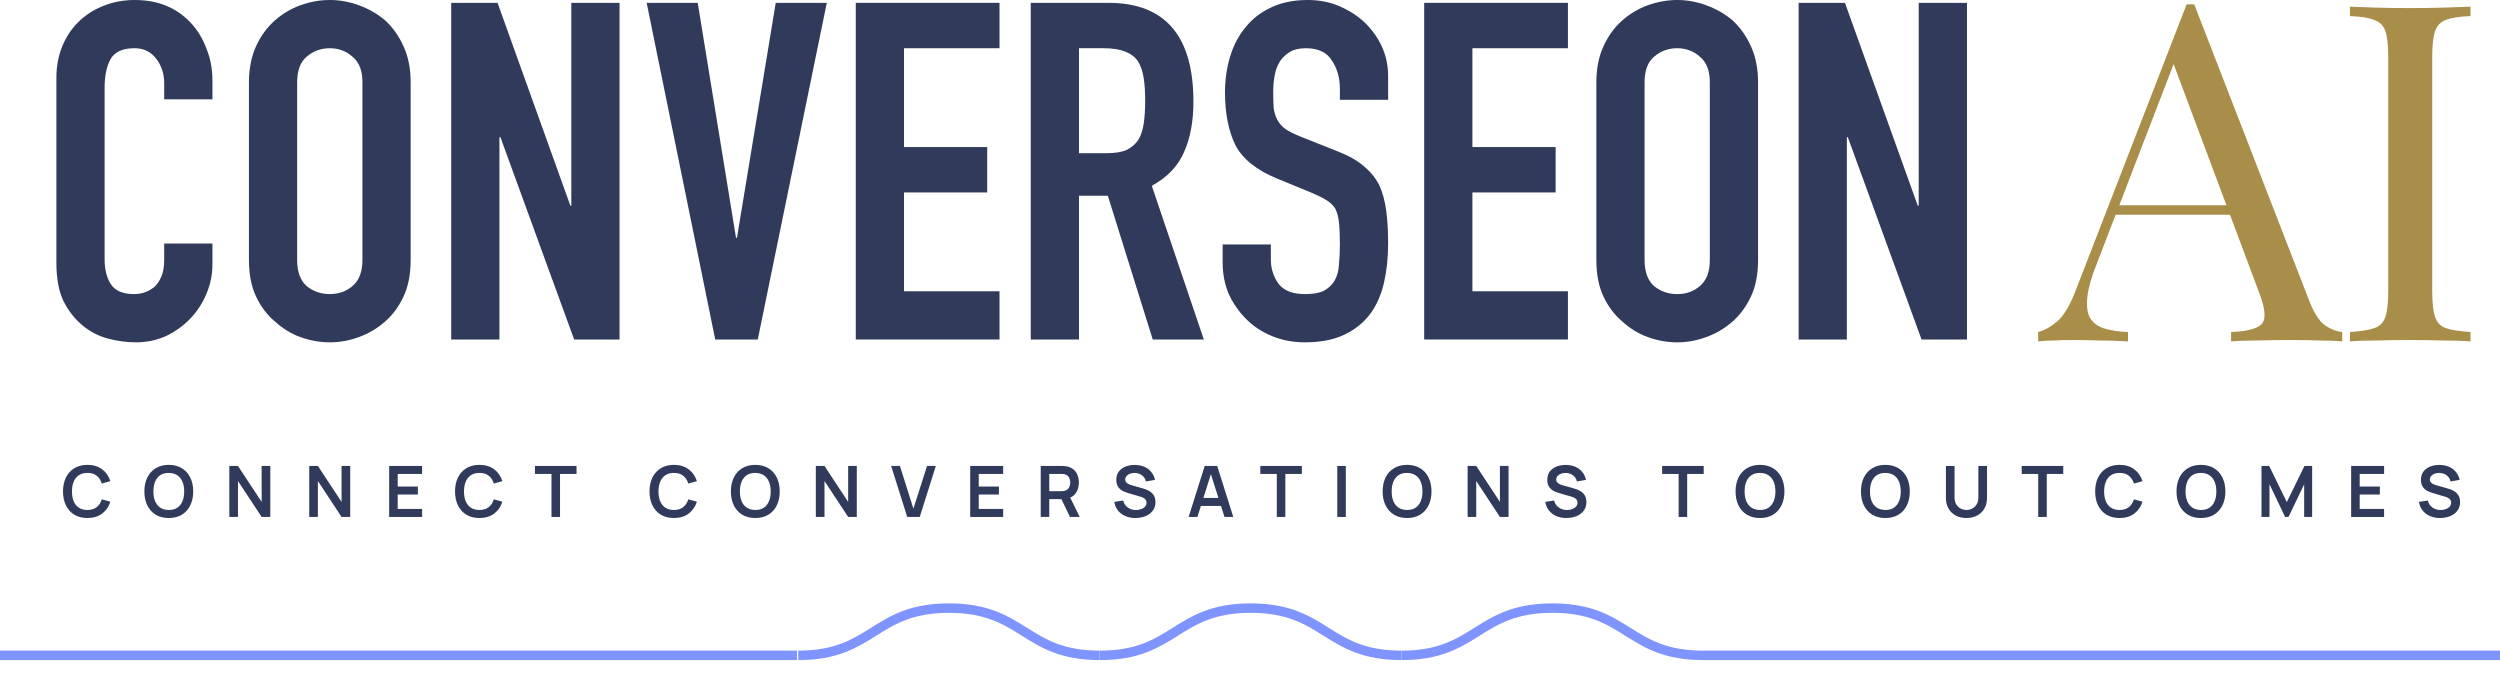 <svg xmlns="http://www.w3.org/2000/svg" width="111" height="30" viewBox="0 0 111 30" fill="none"><path d="M9.432 10.812V11.736C9.432 12.197 9.341 12.638 9.159 13.058C8.991 13.464 8.753 13.828 8.445 14.15C8.137 14.472 7.773 14.731 7.353 14.927C6.947 15.109 6.507 15.2 6.031 15.2C5.625 15.2 5.212 15.144 4.792 15.032C4.372 14.92 3.994 14.724 3.658 14.444C3.322 14.164 3.043 13.807 2.819 13.373C2.609 12.925 2.504 12.358 2.504 11.673V3.443C2.504 2.953 2.588 2.498 2.756 2.078C2.924 1.659 3.161 1.295 3.469 0.987C3.777 0.679 4.141 0.441 4.561 0.273C4.995 0.091 5.471 0 5.989 0C6.996 0 7.815 0.329 8.445 0.987C8.753 1.309 8.991 1.694 9.159 2.141C9.341 2.575 9.432 3.051 9.432 3.569V4.409H7.29V3.695C7.29 3.275 7.171 2.911 6.933 2.603C6.695 2.295 6.374 2.141 5.968 2.141C5.436 2.141 5.079 2.309 4.897 2.645C4.729 2.967 4.645 3.38 4.645 3.884V11.526C4.645 11.96 4.736 12.323 4.918 12.617C5.114 12.911 5.457 13.058 5.947 13.058C6.087 13.058 6.234 13.037 6.388 12.995C6.556 12.939 6.709 12.855 6.849 12.743C6.975 12.631 7.08 12.477 7.164 12.281C7.248 12.086 7.29 11.841 7.29 11.547V10.812H9.432Z" fill="#303B5B"></path><path d="M11.053 3.653C11.053 3.051 11.158 2.519 11.368 2.057C11.578 1.596 11.858 1.211 12.208 0.903C12.544 0.609 12.921 0.385 13.341 0.231C13.775 0.077 14.209 0 14.643 0C15.077 0 15.504 0.077 15.924 0.231C16.358 0.385 16.749 0.609 17.099 0.903C17.435 1.211 17.708 1.596 17.918 2.057C18.128 2.519 18.233 3.051 18.233 3.653V11.547C18.233 12.177 18.128 12.715 17.918 13.163C17.708 13.611 17.435 13.982 17.099 14.276C16.749 14.584 16.358 14.815 15.924 14.969C15.504 15.123 15.077 15.2 14.643 15.2C14.209 15.2 13.775 15.123 13.341 14.969C12.921 14.815 12.544 14.584 12.208 14.276C11.858 13.982 11.578 13.611 11.368 13.163C11.158 12.715 11.053 12.177 11.053 11.547V3.653ZM13.194 11.547C13.194 12.065 13.334 12.45 13.614 12.701C13.908 12.939 14.251 13.058 14.643 13.058C15.035 13.058 15.371 12.939 15.651 12.701C15.945 12.45 16.092 12.065 16.092 11.547V3.653C16.092 3.135 15.945 2.757 15.651 2.519C15.371 2.267 15.035 2.141 14.643 2.141C14.251 2.141 13.908 2.267 13.614 2.519C13.334 2.757 13.194 3.135 13.194 3.653V11.547Z" fill="#303B5B"></path><path d="M20.034 15.074V0.126H22.091L25.324 9.132H25.366V0.126H27.508V15.074H25.492L22.217 6.088H22.175V15.074H20.034Z" fill="#303B5B"></path><path d="M36.71 0.126L33.645 15.074H31.756L28.712 0.126H30.979L32.679 10.56H32.721L34.443 0.126H36.71Z" fill="#303B5B"></path><path d="M37.996 15.074V0.126H44.378V2.141H40.137V6.529H43.832V8.545H40.137V12.932H44.378V15.074H37.996Z" fill="#303B5B"></path><path d="M47.907 2.141V6.802H49.125C49.503 6.802 49.804 6.753 50.028 6.655C50.252 6.543 50.426 6.389 50.553 6.193C50.664 5.997 50.741 5.759 50.783 5.479C50.825 5.186 50.846 4.85 50.846 4.472C50.846 4.094 50.825 3.765 50.783 3.485C50.741 3.191 50.657 2.939 50.532 2.729C50.266 2.337 49.762 2.141 49.02 2.141H47.907ZM45.766 15.074V0.126H49.209C51.728 0.126 52.988 1.589 52.988 4.514C52.988 5.395 52.848 6.144 52.568 6.76C52.302 7.376 51.826 7.873 51.14 8.251L53.45 15.074H51.182L49.188 8.692H47.907V15.074H45.766Z" fill="#303B5B"></path><path d="M61.633 4.43H59.491V3.947C59.491 3.457 59.372 3.037 59.135 2.687C58.91 2.323 58.526 2.141 57.98 2.141C57.686 2.141 57.448 2.197 57.266 2.309C57.084 2.421 56.937 2.561 56.825 2.729C56.713 2.911 56.636 3.121 56.594 3.359C56.552 3.583 56.531 3.821 56.531 4.073C56.531 4.367 56.538 4.612 56.552 4.808C56.58 5.004 56.636 5.179 56.72 5.332C56.804 5.486 56.923 5.619 57.077 5.731C57.245 5.843 57.469 5.955 57.749 6.067L59.386 6.718C59.862 6.9 60.247 7.117 60.541 7.369C60.835 7.607 61.066 7.887 61.234 8.209C61.388 8.545 61.493 8.929 61.549 9.363C61.605 9.783 61.633 10.266 61.633 10.812C61.633 11.442 61.57 12.03 61.444 12.575C61.318 13.107 61.115 13.562 60.835 13.94C60.541 14.332 60.156 14.64 59.68 14.864C59.205 15.088 58.624 15.2 57.938 15.2C57.42 15.2 56.937 15.109 56.489 14.927C56.041 14.745 55.657 14.493 55.335 14.171C55.013 13.849 54.754 13.478 54.558 13.058C54.376 12.624 54.285 12.156 54.285 11.652V10.854H56.426V11.526C56.426 11.918 56.538 12.274 56.762 12.596C57 12.904 57.392 13.058 57.938 13.058C58.302 13.058 58.582 13.009 58.778 12.911C58.987 12.799 59.148 12.645 59.26 12.45C59.372 12.254 59.435 12.023 59.449 11.757C59.477 11.477 59.491 11.169 59.491 10.833C59.491 10.441 59.477 10.119 59.449 9.867C59.421 9.615 59.365 9.412 59.281 9.258C59.184 9.104 59.05 8.978 58.883 8.88C58.729 8.783 58.519 8.678 58.253 8.566L56.72 7.936C55.796 7.558 55.174 7.061 54.852 6.445C54.544 5.815 54.39 5.032 54.39 4.094C54.39 3.534 54.467 3.002 54.621 2.498C54.775 1.994 55.006 1.561 55.314 1.197C55.608 0.833 55.978 0.546 56.426 0.336C56.888 0.112 57.434 0 58.064 0C58.596 0 59.078 0.098 59.512 0.294C59.96 0.49 60.345 0.749 60.667 1.071C61.311 1.743 61.633 2.512 61.633 3.38V4.43Z" fill="#303B5B"></path><path d="M63.234 15.074V0.126H69.616V2.141H65.375V6.529H69.07V8.545H65.375V12.932H69.616V15.074H63.234Z" fill="#303B5B"></path><path d="M70.878 3.653C70.878 3.051 70.983 2.519 71.193 2.057C71.403 1.596 71.683 1.211 72.032 0.903C72.368 0.609 72.746 0.385 73.166 0.231C73.6 0.077 74.034 0 74.468 0C74.902 0 75.329 0.077 75.749 0.231C76.182 0.385 76.574 0.609 76.924 0.903C77.26 1.211 77.533 1.596 77.743 2.057C77.953 2.519 78.058 3.051 78.058 3.653V11.547C78.058 12.177 77.953 12.715 77.743 13.163C77.533 13.611 77.26 13.982 76.924 14.276C76.574 14.584 76.182 14.815 75.749 14.969C75.329 15.123 74.902 15.2 74.468 15.2C74.034 15.2 73.6 15.123 73.166 14.969C72.746 14.815 72.368 14.584 72.032 14.276C71.683 13.982 71.403 13.611 71.193 13.163C70.983 12.715 70.878 12.177 70.878 11.547V3.653ZM73.019 11.547C73.019 12.065 73.159 12.45 73.439 12.701C73.733 12.939 74.076 13.058 74.468 13.058C74.86 13.058 75.196 12.939 75.476 12.701C75.769 12.45 75.916 12.065 75.916 11.547V3.653C75.916 3.135 75.769 2.757 75.476 2.519C75.196 2.267 74.86 2.141 74.468 2.141C74.076 2.141 73.733 2.267 73.439 2.519C73.159 2.757 73.019 3.135 73.019 3.653V11.547Z" fill="#303B5B"></path><path d="M79.859 15.074V0.126H81.916L85.149 9.132H85.191V0.126H87.333V15.074H85.317L82.042 6.088H82V15.074H79.859Z" fill="#303B5B"></path><path d="M97.423 0.191L102.546 13.396C102.756 13.928 102.994 14.285 103.26 14.467C103.526 14.635 103.771 14.726 103.994 14.74V15.16C103.715 15.132 103.372 15.118 102.966 15.118C102.56 15.104 102.154 15.097 101.748 15.097C101.202 15.097 100.691 15.104 100.216 15.118C99.74 15.118 99.355 15.132 99.061 15.16V14.74C99.775 14.712 100.23 14.593 100.425 14.383C100.621 14.159 100.579 13.69 100.299 12.976L96.395 2.542L96.731 2.269L93.078 11.759C92.854 12.318 92.721 12.794 92.679 13.186C92.637 13.564 92.672 13.865 92.784 14.089C92.91 14.313 93.112 14.474 93.392 14.572C93.686 14.67 94.05 14.726 94.484 14.74V15.16C94.092 15.132 93.679 15.118 93.246 15.118C92.826 15.104 92.434 15.097 92.07 15.097C91.72 15.097 91.419 15.104 91.167 15.118C90.929 15.118 90.705 15.132 90.495 15.16V14.74C90.775 14.67 91.062 14.509 91.356 14.257C91.65 13.991 91.916 13.543 92.154 12.913L97.087 0.191C97.143 0.191 97.199 0.191 97.255 0.191C97.311 0.191 97.367 0.191 97.423 0.191ZM99.985 9.113V9.533H93.728L93.938 9.113H99.985Z" fill="#A98E49"></path><path d="M109.691 0.296V0.716C109.215 0.73 108.851 0.786 108.6 0.884C108.362 0.968 108.201 1.136 108.117 1.388C108.033 1.625 107.991 2.003 107.991 2.521V12.934C107.991 13.438 108.033 13.816 108.117 14.068C108.201 14.32 108.362 14.488 108.6 14.572C108.851 14.656 109.215 14.712 109.691 14.74V15.16C109.369 15.132 108.963 15.118 108.474 15.118C107.998 15.104 107.515 15.097 107.025 15.097C106.479 15.097 105.968 15.104 105.492 15.118C105.017 15.118 104.632 15.132 104.338 15.16V14.74C104.814 14.712 105.17 14.656 105.408 14.572C105.66 14.488 105.828 14.32 105.912 14.068C105.996 13.816 106.038 13.438 106.038 12.934V2.521C106.038 2.003 105.996 1.625 105.912 1.388C105.828 1.136 105.66 0.968 105.408 0.884C105.17 0.786 104.814 0.73 104.338 0.716V0.296C104.632 0.31 105.017 0.324 105.492 0.338C105.968 0.352 106.479 0.359 107.025 0.359C107.515 0.359 107.998 0.352 108.474 0.338C108.963 0.324 109.369 0.31 109.691 0.296Z" fill="#A98E49"></path><path d="M3.881 23C3.654 23 3.46 22.951 3.299 22.852C3.137 22.753 3.013 22.614 2.926 22.437C2.84 22.26 2.797 22.054 2.797 21.82C2.797 21.586 2.84 21.381 2.926 21.203C3.013 21.026 3.137 20.888 3.299 20.79C3.46 20.69 3.654 20.64 3.881 20.64C4.142 20.64 4.36 20.706 4.534 20.837C4.708 20.967 4.83 21.143 4.9 21.364L4.518 21.469C4.474 21.322 4.399 21.206 4.293 21.123C4.187 21.039 4.05 20.997 3.881 20.997C3.729 20.997 3.602 21.032 3.5 21.1C3.399 21.168 3.323 21.264 3.272 21.388C3.222 21.51 3.196 21.654 3.195 21.82C3.195 21.986 3.22 22.131 3.27 22.254C3.322 22.377 3.398 22.473 3.5 22.541C3.602 22.609 3.729 22.643 3.881 22.643C4.05 22.643 4.187 22.601 4.293 22.517C4.399 22.433 4.474 22.318 4.518 22.171L4.9 22.276C4.83 22.498 4.708 22.674 4.534 22.805C4.36 22.935 4.142 23 3.881 23Z" fill="#303B5B"></path><path d="M7.494 23C7.267 23 7.073 22.951 6.912 22.852C6.75 22.753 6.626 22.614 6.539 22.437C6.453 22.26 6.41 22.054 6.41 21.82C6.41 21.586 6.453 21.381 6.539 21.203C6.626 21.026 6.75 20.888 6.912 20.79C7.073 20.69 7.267 20.64 7.494 20.64C7.72 20.64 7.914 20.69 8.076 20.79C8.238 20.888 8.362 21.026 8.448 21.203C8.535 21.381 8.579 21.586 8.579 21.82C8.579 22.054 8.535 22.26 8.448 22.437C8.362 22.614 8.238 22.753 8.076 22.852C7.914 22.951 7.72 23 7.494 23ZM7.494 22.643C7.646 22.644 7.772 22.61 7.873 22.542C7.974 22.474 8.05 22.378 8.101 22.254C8.152 22.131 8.178 21.986 8.178 21.82C8.178 21.654 8.152 21.511 8.101 21.389C8.05 21.266 7.974 21.171 7.873 21.103C7.772 21.035 7.646 21 7.494 20.997C7.341 20.996 7.215 21.03 7.114 21.098C7.014 21.166 6.938 21.262 6.886 21.386C6.836 21.51 6.811 21.654 6.811 21.82C6.811 21.986 6.836 22.13 6.886 22.253C6.937 22.374 7.012 22.469 7.113 22.538C7.215 22.606 7.341 22.641 7.494 22.643Z" fill="#303B5B"></path><path d="M10.182 22.953V20.688H10.566L11.617 22.284V20.688H12.001V22.953H11.617L10.566 21.356V22.953H10.182Z" fill="#303B5B"></path><path d="M13.73 22.953V20.688H14.114L15.165 22.284V20.688H15.549V22.953H15.165L14.114 21.356V22.953H13.73Z" fill="#303B5B"></path><path d="M17.279 22.953V20.688H18.741V21.043H17.658V21.602H18.553V21.957H17.658V22.597H18.741V22.953H17.279Z" fill="#303B5B"></path><path d="M21.287 23C21.06 23 20.866 22.951 20.705 22.852C20.543 22.753 20.419 22.614 20.332 22.437C20.246 22.26 20.203 22.054 20.203 21.82C20.203 21.586 20.246 21.381 20.332 21.203C20.419 21.026 20.543 20.888 20.705 20.79C20.866 20.69 21.06 20.64 21.287 20.64C21.548 20.64 21.766 20.706 21.94 20.837C22.114 20.967 22.236 21.143 22.306 21.364L21.924 21.469C21.88 21.322 21.805 21.206 21.699 21.123C21.593 21.039 21.456 20.997 21.287 20.997C21.135 20.997 21.008 21.032 20.906 21.1C20.806 21.168 20.73 21.264 20.678 21.388C20.628 21.51 20.602 21.654 20.601 21.82C20.601 21.986 20.626 22.131 20.677 22.254C20.728 22.377 20.805 22.473 20.906 22.541C21.008 22.609 21.135 22.643 21.287 22.643C21.456 22.643 21.593 22.601 21.699 22.517C21.805 22.433 21.88 22.318 21.924 22.171L22.306 22.276C22.236 22.498 22.114 22.674 21.94 22.805C21.766 22.935 21.548 23 21.287 23Z" fill="#303B5B"></path><path d="M24.486 22.953V21.043H23.753V20.688H25.598V21.043H24.865V22.953H24.486Z" fill="#303B5B"></path><path d="M29.922 23C29.696 23 29.502 22.951 29.34 22.852C29.179 22.753 29.054 22.614 28.967 22.437C28.881 22.26 28.838 22.054 28.838 21.82C28.838 21.586 28.881 21.381 28.967 21.203C29.054 21.026 29.179 20.888 29.34 20.79C29.502 20.69 29.696 20.64 29.922 20.64C30.183 20.64 30.401 20.706 30.575 20.837C30.749 20.967 30.871 21.143 30.942 21.364L30.559 21.469C30.515 21.322 30.44 21.206 30.334 21.123C30.228 21.039 30.091 20.997 29.922 20.997C29.77 20.997 29.643 21.032 29.541 21.1C29.441 21.168 29.365 21.264 29.313 21.388C29.263 21.51 29.237 21.654 29.236 21.82C29.236 21.986 29.262 22.131 29.312 22.254C29.363 22.377 29.44 22.473 29.541 22.541C29.643 22.609 29.77 22.643 29.922 22.643C30.091 22.643 30.228 22.601 30.334 22.517C30.44 22.433 30.515 22.318 30.559 22.171L30.942 22.276C30.871 22.498 30.749 22.674 30.575 22.805C30.401 22.935 30.183 23 29.922 23Z" fill="#303B5B"></path><path d="M33.535 23C33.308 23 33.114 22.951 32.953 22.852C32.791 22.753 32.667 22.614 32.58 22.437C32.494 22.26 32.451 22.054 32.451 21.82C32.451 21.586 32.494 21.381 32.58 21.203C32.667 21.026 32.791 20.888 32.953 20.79C33.114 20.69 33.308 20.64 33.535 20.64C33.761 20.64 33.956 20.69 34.117 20.79C34.279 20.888 34.404 21.026 34.49 21.203C34.577 21.381 34.62 21.586 34.62 21.82C34.62 22.054 34.577 22.26 34.49 22.437C34.404 22.614 34.279 22.753 34.117 22.852C33.956 22.951 33.761 23 33.535 23ZM33.535 22.643C33.687 22.644 33.813 22.61 33.914 22.542C34.016 22.474 34.092 22.378 34.142 22.254C34.194 22.131 34.219 21.986 34.219 21.82C34.219 21.654 34.194 21.511 34.142 21.389C34.092 21.266 34.016 21.171 33.914 21.103C33.813 21.035 33.687 21 33.535 20.997C33.383 20.996 33.257 21.03 33.156 21.098C33.055 21.166 32.979 21.262 32.928 21.386C32.877 21.51 32.852 21.654 32.852 21.82C32.852 21.986 32.877 22.13 32.928 22.253C32.978 22.374 33.053 22.469 33.154 22.538C33.256 22.606 33.383 22.641 33.535 22.643Z" fill="#303B5B"></path><path d="M36.223 22.953V20.688H36.607L37.658 22.284V20.688H38.042V22.953H37.658L36.607 21.356V22.953H36.223Z" fill="#303B5B"></path><path d="M40.281 22.953L39.567 20.688H39.957L40.555 22.585L41.161 20.688H41.551L40.837 22.953H40.281Z" fill="#303B5B"></path><path d="M43.077 22.953V20.688H44.54V21.043H43.456V21.602H44.351V21.957H43.456V22.597H44.54V22.953H43.077Z" fill="#303B5B"></path><path d="M46.208 22.953V20.688H47.143C47.166 20.688 47.194 20.689 47.228 20.691C47.263 20.692 47.295 20.695 47.324 20.7C47.455 20.72 47.563 20.764 47.648 20.831C47.734 20.898 47.798 20.983 47.839 21.085C47.881 21.187 47.902 21.3 47.902 21.425C47.902 21.61 47.855 21.769 47.762 21.902C47.668 22.034 47.525 22.116 47.332 22.147L47.17 22.162H46.587V22.953H46.208ZM47.508 22.953L47.062 22.031L47.447 21.946L47.938 22.953H47.508ZM46.587 21.808H47.128C47.149 21.808 47.172 21.806 47.199 21.804C47.225 21.802 47.249 21.798 47.271 21.792C47.334 21.776 47.383 21.748 47.419 21.709C47.455 21.669 47.481 21.623 47.496 21.573C47.512 21.523 47.519 21.474 47.519 21.425C47.519 21.377 47.512 21.328 47.496 21.277C47.481 21.226 47.455 21.18 47.419 21.141C47.383 21.101 47.334 21.073 47.271 21.057C47.249 21.051 47.225 21.047 47.199 21.046C47.172 21.044 47.149 21.043 47.128 21.043H46.587V21.808Z" fill="#303B5B"></path><path d="M50.413 23C50.247 23 50.098 22.971 49.965 22.913C49.832 22.856 49.723 22.773 49.637 22.666C49.552 22.558 49.498 22.43 49.475 22.283L49.869 22.223C49.902 22.357 49.971 22.461 50.075 22.534C50.179 22.608 50.3 22.645 50.436 22.645C50.517 22.645 50.593 22.632 50.664 22.607C50.736 22.582 50.794 22.545 50.838 22.497C50.883 22.448 50.905 22.389 50.905 22.319C50.905 22.287 50.9 22.259 50.889 22.232C50.879 22.205 50.863 22.181 50.842 22.16C50.822 22.139 50.796 22.12 50.764 22.103C50.732 22.085 50.696 22.07 50.654 22.058L50.068 21.885C50.018 21.87 49.964 21.851 49.905 21.826C49.847 21.801 49.792 21.767 49.74 21.724C49.688 21.68 49.646 21.625 49.612 21.558C49.58 21.489 49.563 21.405 49.563 21.306C49.563 21.16 49.6 21.038 49.673 20.939C49.748 20.84 49.848 20.765 49.972 20.716C50.098 20.667 50.238 20.642 50.391 20.643C50.546 20.645 50.684 20.671 50.806 20.724C50.928 20.775 51.029 20.85 51.111 20.949C51.193 21.047 51.251 21.166 51.284 21.306L50.877 21.377C50.86 21.297 50.828 21.229 50.779 21.174C50.732 21.117 50.674 21.074 50.605 21.045C50.537 21.015 50.464 21 50.386 20.997C50.311 20.996 50.24 21.008 50.175 21.032C50.111 21.055 50.059 21.089 50.02 21.133C49.981 21.177 49.961 21.228 49.961 21.287C49.961 21.343 49.978 21.388 50.012 21.424C50.045 21.458 50.087 21.486 50.136 21.507C50.186 21.527 50.237 21.544 50.289 21.558L50.694 21.671C50.75 21.685 50.812 21.705 50.882 21.73C50.951 21.756 51.017 21.791 51.081 21.836C51.145 21.881 51.198 21.94 51.239 22.014C51.281 22.087 51.302 22.18 51.302 22.294C51.302 22.411 51.277 22.514 51.228 22.604C51.179 22.692 51.114 22.765 51.031 22.824C50.948 22.883 50.853 22.927 50.746 22.956C50.64 22.985 50.529 23 50.413 23Z" fill="#303B5B"></path><path d="M52.775 22.953L53.489 20.688H54.044L54.758 22.953H54.368L53.72 20.92H53.805L53.165 22.953H52.775ZM53.173 22.462V22.108H54.362V22.462H53.173Z" fill="#303B5B"></path><path d="M56.69 22.953V21.043H55.957V20.688H57.802V21.043H57.069V22.953H56.69Z" fill="#303B5B"></path><path d="M59.375 22.953V20.688H59.754V22.953H59.375Z" fill="#303B5B"></path><path d="M62.473 23C62.247 23 62.053 22.951 61.891 22.852C61.73 22.753 61.605 22.614 61.518 22.437C61.432 22.26 61.389 22.054 61.389 21.82C61.389 21.586 61.432 21.381 61.518 21.203C61.605 21.026 61.73 20.888 61.891 20.79C62.053 20.69 62.247 20.64 62.473 20.64C62.7 20.64 62.894 20.69 63.055 20.79C63.218 20.888 63.342 21.026 63.428 21.203C63.515 21.381 63.559 21.586 63.559 21.82C63.559 22.054 63.515 22.26 63.428 22.437C63.342 22.614 63.218 22.753 63.055 22.852C62.894 22.951 62.7 23 62.473 23ZM62.473 22.643C62.625 22.644 62.752 22.61 62.852 22.542C62.954 22.474 63.03 22.378 63.08 22.254C63.132 22.131 63.157 21.986 63.157 21.82C63.157 21.654 63.132 21.511 63.08 21.389C63.03 21.266 62.954 21.171 62.852 21.103C62.752 21.035 62.625 21 62.473 20.997C62.321 20.996 62.195 21.03 62.094 21.098C61.993 21.166 61.917 21.262 61.866 21.386C61.816 21.51 61.79 21.654 61.79 21.82C61.79 21.986 61.816 22.13 61.866 22.253C61.916 22.374 61.992 22.469 62.092 22.538C62.194 22.606 62.321 22.641 62.473 22.643Z" fill="#303B5B"></path><path d="M65.162 22.953V20.688H65.545L66.596 22.284V20.688H66.98V22.953H66.596L65.545 21.356V22.953H65.162Z" fill="#303B5B"></path><path d="M69.548 23C69.383 23 69.233 22.971 69.1 22.913C68.968 22.856 68.859 22.773 68.773 22.666C68.688 22.558 68.634 22.43 68.611 22.283L69.004 22.223C69.037 22.357 69.106 22.461 69.21 22.534C69.315 22.608 69.436 22.645 69.572 22.645C69.653 22.645 69.729 22.632 69.8 22.607C69.871 22.582 69.929 22.545 69.973 22.497C70.018 22.448 70.041 22.389 70.041 22.319C70.041 22.287 70.035 22.259 70.025 22.232C70.014 22.205 69.999 22.181 69.978 22.16C69.958 22.139 69.932 22.12 69.899 22.103C69.868 22.085 69.831 22.07 69.789 22.058L69.204 21.885C69.153 21.87 69.099 21.851 69.04 21.826C68.983 21.801 68.927 21.767 68.875 21.724C68.824 21.68 68.781 21.625 68.748 21.558C68.715 21.489 68.699 21.405 68.699 21.306C68.699 21.16 68.736 21.038 68.809 20.939C68.883 20.84 68.983 20.765 69.108 20.716C69.234 20.667 69.373 20.642 69.526 20.643C69.681 20.645 69.82 20.671 69.942 20.724C70.063 20.775 70.165 20.85 70.247 20.949C70.329 21.047 70.386 21.166 70.42 21.306L70.012 21.377C69.996 21.297 69.963 21.229 69.915 21.174C69.868 21.117 69.809 21.074 69.74 21.045C69.672 21.015 69.599 21 69.522 20.997C69.446 20.996 69.376 21.008 69.311 21.032C69.247 21.055 69.195 21.089 69.155 21.133C69.116 21.177 69.097 21.228 69.097 21.287C69.097 21.343 69.114 21.388 69.147 21.424C69.181 21.458 69.222 21.486 69.271 21.507C69.322 21.527 69.373 21.544 69.424 21.558L69.83 21.671C69.885 21.685 69.948 21.705 70.017 21.73C70.086 21.756 70.153 21.791 70.217 21.836C70.281 21.881 70.333 21.94 70.374 22.014C70.416 22.087 70.437 22.18 70.437 22.294C70.437 22.411 70.412 22.514 70.363 22.604C70.315 22.692 70.249 22.765 70.166 22.824C70.084 22.883 69.989 22.927 69.882 22.956C69.776 22.985 69.665 23 69.548 23Z" fill="#303B5B"></path><path d="M74.532 22.953V21.043H73.799V20.688H75.644V21.043H74.911V22.953H74.532Z" fill="#303B5B"></path><path d="M78.143 23C77.917 23 77.723 22.951 77.561 22.852C77.4 22.753 77.275 22.614 77.188 22.437C77.102 22.26 77.059 22.054 77.059 21.82C77.059 21.586 77.102 21.381 77.188 21.203C77.275 21.026 77.4 20.888 77.561 20.79C77.723 20.69 77.917 20.64 78.143 20.64C78.37 20.64 78.564 20.69 78.725 20.79C78.888 20.888 79.012 21.026 79.098 21.203C79.185 21.381 79.229 21.586 79.229 21.82C79.229 22.054 79.185 22.26 79.098 22.437C79.012 22.614 78.888 22.753 78.725 22.852C78.564 22.951 78.37 23 78.143 23ZM78.143 22.643C78.295 22.644 78.422 22.61 78.522 22.542C78.624 22.474 78.7 22.378 78.751 22.254C78.802 22.131 78.828 21.986 78.828 21.82C78.828 21.654 78.802 21.511 78.751 21.389C78.7 21.266 78.624 21.171 78.522 21.103C78.422 21.035 78.295 21 78.143 20.997C77.991 20.996 77.865 21.03 77.764 21.098C77.663 21.166 77.588 21.262 77.536 21.386C77.486 21.51 77.461 21.654 77.461 21.82C77.461 21.986 77.486 22.13 77.536 22.253C77.586 22.374 77.662 22.469 77.763 22.538C77.864 22.606 77.991 22.641 78.143 22.643Z" fill="#303B5B"></path><path d="M83.71 23C83.483 23 83.289 22.951 83.128 22.852C82.966 22.753 82.842 22.614 82.755 22.437C82.669 22.26 82.626 22.054 82.626 21.82C82.626 21.586 82.669 21.381 82.755 21.203C82.842 21.026 82.966 20.888 83.128 20.79C83.289 20.69 83.483 20.64 83.71 20.64C83.936 20.64 84.13 20.69 84.292 20.79C84.454 20.888 84.579 21.026 84.665 21.203C84.751 21.381 84.795 21.586 84.795 21.82C84.795 22.054 84.751 22.26 84.665 22.437C84.579 22.614 84.454 22.753 84.292 22.852C84.13 22.951 83.936 23 83.71 23ZM83.71 22.643C83.862 22.644 83.988 22.61 84.089 22.542C84.191 22.474 84.266 22.378 84.317 22.254C84.368 22.131 84.394 21.986 84.394 21.82C84.394 21.654 84.368 21.511 84.317 21.389C84.266 21.266 84.191 21.171 84.089 21.103C83.988 21.035 83.862 21 83.71 20.997C83.558 20.996 83.431 21.03 83.331 21.098C83.23 21.166 83.154 21.262 83.102 21.386C83.052 21.51 83.027 21.654 83.027 21.82C83.027 21.986 83.052 22.13 83.102 22.253C83.153 22.374 83.228 22.469 83.329 22.538C83.431 22.606 83.558 22.641 83.71 22.643Z" fill="#303B5B"></path><path d="M87.311 23C87.13 23 86.971 22.963 86.834 22.89C86.698 22.817 86.591 22.713 86.513 22.58C86.436 22.447 86.398 22.291 86.398 22.111V20.691L86.782 20.688V22.102C86.782 22.187 86.796 22.263 86.824 22.33C86.854 22.397 86.893 22.454 86.942 22.501C86.992 22.547 87.048 22.583 87.112 22.607C87.176 22.631 87.242 22.643 87.311 22.643C87.381 22.643 87.447 22.631 87.51 22.607C87.574 22.582 87.631 22.546 87.68 22.5C87.73 22.453 87.768 22.395 87.797 22.328C87.825 22.261 87.839 22.186 87.839 22.102V20.688H88.223V22.111C88.223 22.291 88.184 22.447 88.106 22.58C88.03 22.713 87.923 22.817 87.786 22.89C87.649 22.963 87.491 23 87.311 23Z" fill="#303B5B"></path><path d="M90.497 22.953V21.043H89.764V20.688H91.609V21.043H90.876V22.953H90.497Z" fill="#303B5B"></path><path d="M94.108 23C93.882 23 93.688 22.951 93.526 22.852C93.365 22.753 93.241 22.614 93.154 22.437C93.068 22.26 93.025 22.054 93.025 21.82C93.025 21.586 93.068 21.381 93.154 21.203C93.241 21.026 93.365 20.888 93.526 20.79C93.688 20.69 93.882 20.64 94.108 20.64C94.37 20.64 94.587 20.706 94.761 20.837C94.935 20.967 95.058 21.143 95.128 21.364L94.746 21.469C94.701 21.322 94.626 21.206 94.521 21.123C94.415 21.039 94.277 20.997 94.108 20.997C93.956 20.997 93.829 21.032 93.728 21.1C93.627 21.168 93.551 21.264 93.5 21.388C93.449 21.51 93.424 21.654 93.423 21.82C93.423 21.986 93.448 22.131 93.498 22.254C93.549 22.377 93.626 22.473 93.728 22.541C93.829 22.609 93.956 22.643 94.108 22.643C94.277 22.643 94.415 22.601 94.521 22.517C94.626 22.433 94.701 22.318 94.746 22.171L95.128 22.276C95.058 22.498 94.935 22.674 94.761 22.805C94.587 22.935 94.37 23 94.108 23Z" fill="#303B5B"></path><path d="M97.721 23C97.495 23 97.301 22.951 97.139 22.852C96.978 22.753 96.853 22.614 96.766 22.437C96.68 22.26 96.637 22.054 96.637 21.82C96.637 21.586 96.68 21.381 96.766 21.203C96.853 21.026 96.978 20.888 97.139 20.79C97.301 20.69 97.495 20.64 97.721 20.64C97.948 20.64 98.142 20.69 98.303 20.79C98.466 20.888 98.59 21.026 98.676 21.203C98.763 21.381 98.807 21.586 98.807 21.82C98.807 22.054 98.763 22.26 98.676 22.437C98.59 22.614 98.466 22.753 98.303 22.852C98.142 22.951 97.948 23 97.721 23ZM97.721 22.643C97.873 22.644 98 22.61 98.1 22.542C98.202 22.474 98.278 22.378 98.328 22.254C98.38 22.131 98.406 21.986 98.406 21.82C98.406 21.654 98.38 21.511 98.328 21.389C98.278 21.266 98.202 21.171 98.1 21.103C98 21.035 97.873 21 97.721 20.997C97.569 20.996 97.443 21.03 97.342 21.098C97.241 21.166 97.165 21.262 97.114 21.386C97.064 21.51 97.038 21.654 97.038 21.82C97.038 21.986 97.064 22.13 97.114 22.253C97.164 22.374 97.24 22.469 97.341 22.538C97.442 22.606 97.569 22.641 97.721 22.643Z" fill="#303B5B"></path><path d="M100.41 22.953V20.688H100.751L101.534 22.292L102.318 20.688H102.659V22.953H102.305V21.501L101.61 22.953H101.459L100.765 21.501V22.953H100.41Z" fill="#303B5B"></path><path d="M104.391 22.953V20.688H105.854V21.043H104.77V21.602H105.665V21.957H104.77V22.597H105.854V22.953H104.391Z" fill="#303B5B"></path><path d="M108.338 23C108.173 23 108.023 22.971 107.89 22.913C107.758 22.856 107.649 22.773 107.563 22.666C107.478 22.558 107.424 22.43 107.401 22.283L107.794 22.223C107.828 22.357 107.896 22.461 108 22.534C108.105 22.608 108.226 22.645 108.362 22.645C108.443 22.645 108.519 22.632 108.59 22.607C108.661 22.582 108.719 22.545 108.763 22.497C108.808 22.448 108.831 22.389 108.831 22.319C108.831 22.287 108.826 22.259 108.815 22.232C108.805 22.205 108.789 22.181 108.768 22.16C108.748 22.139 108.722 22.12 108.689 22.103C108.658 22.085 108.621 22.07 108.579 22.058L107.994 21.885C107.944 21.87 107.889 21.851 107.83 21.826C107.773 21.801 107.718 21.767 107.665 21.724C107.614 21.68 107.571 21.625 107.538 21.558C107.505 21.489 107.489 21.405 107.489 21.306C107.489 21.16 107.526 21.038 107.599 20.939C107.673 20.84 107.773 20.765 107.898 20.716C108.024 20.667 108.163 20.642 108.316 20.643C108.472 20.645 108.61 20.671 108.732 20.724C108.853 20.775 108.955 20.85 109.037 20.949C109.119 21.047 109.176 21.166 109.21 21.306L108.802 21.377C108.786 21.297 108.753 21.229 108.705 21.174C108.658 21.117 108.6 21.074 108.53 21.045C108.462 21.015 108.389 21 108.312 20.997C108.236 20.996 108.166 21.008 108.101 21.032C108.037 21.055 107.985 21.089 107.945 21.133C107.906 21.177 107.887 21.228 107.887 21.287C107.887 21.343 107.904 21.388 107.937 21.424C107.971 21.458 108.012 21.486 108.062 21.507C108.112 21.527 108.163 21.544 108.214 21.558L108.62 21.671C108.676 21.685 108.738 21.705 108.807 21.73C108.876 21.756 108.943 21.791 109.007 21.836C109.071 21.881 109.123 21.94 109.164 22.014C109.206 22.087 109.227 22.18 109.227 22.294C109.227 22.411 109.203 22.514 109.153 22.604C109.105 22.692 109.039 22.765 108.957 22.824C108.874 22.883 108.779 22.927 108.672 22.956C108.566 22.985 108.455 23 108.338 23Z" fill="#303B5B"></path><path d="M62.224 29.098C58.878 29.098 58.878 27 55.531 27C52.184 27 52.186 29.098 48.839 29.098M62.235 29.098C65.581 29.098 65.58 27 68.927 27C72.274 27 72.274 29.098 75.619 29.098L111.007 29.098M48.828 29.098C45.482 29.098 45.482 27 42.136 27C38.789 27 38.79 29.098 35.443 29.098M35.388 29.098H0" stroke="#7F94FF" stroke-width="0.42"></path></svg>